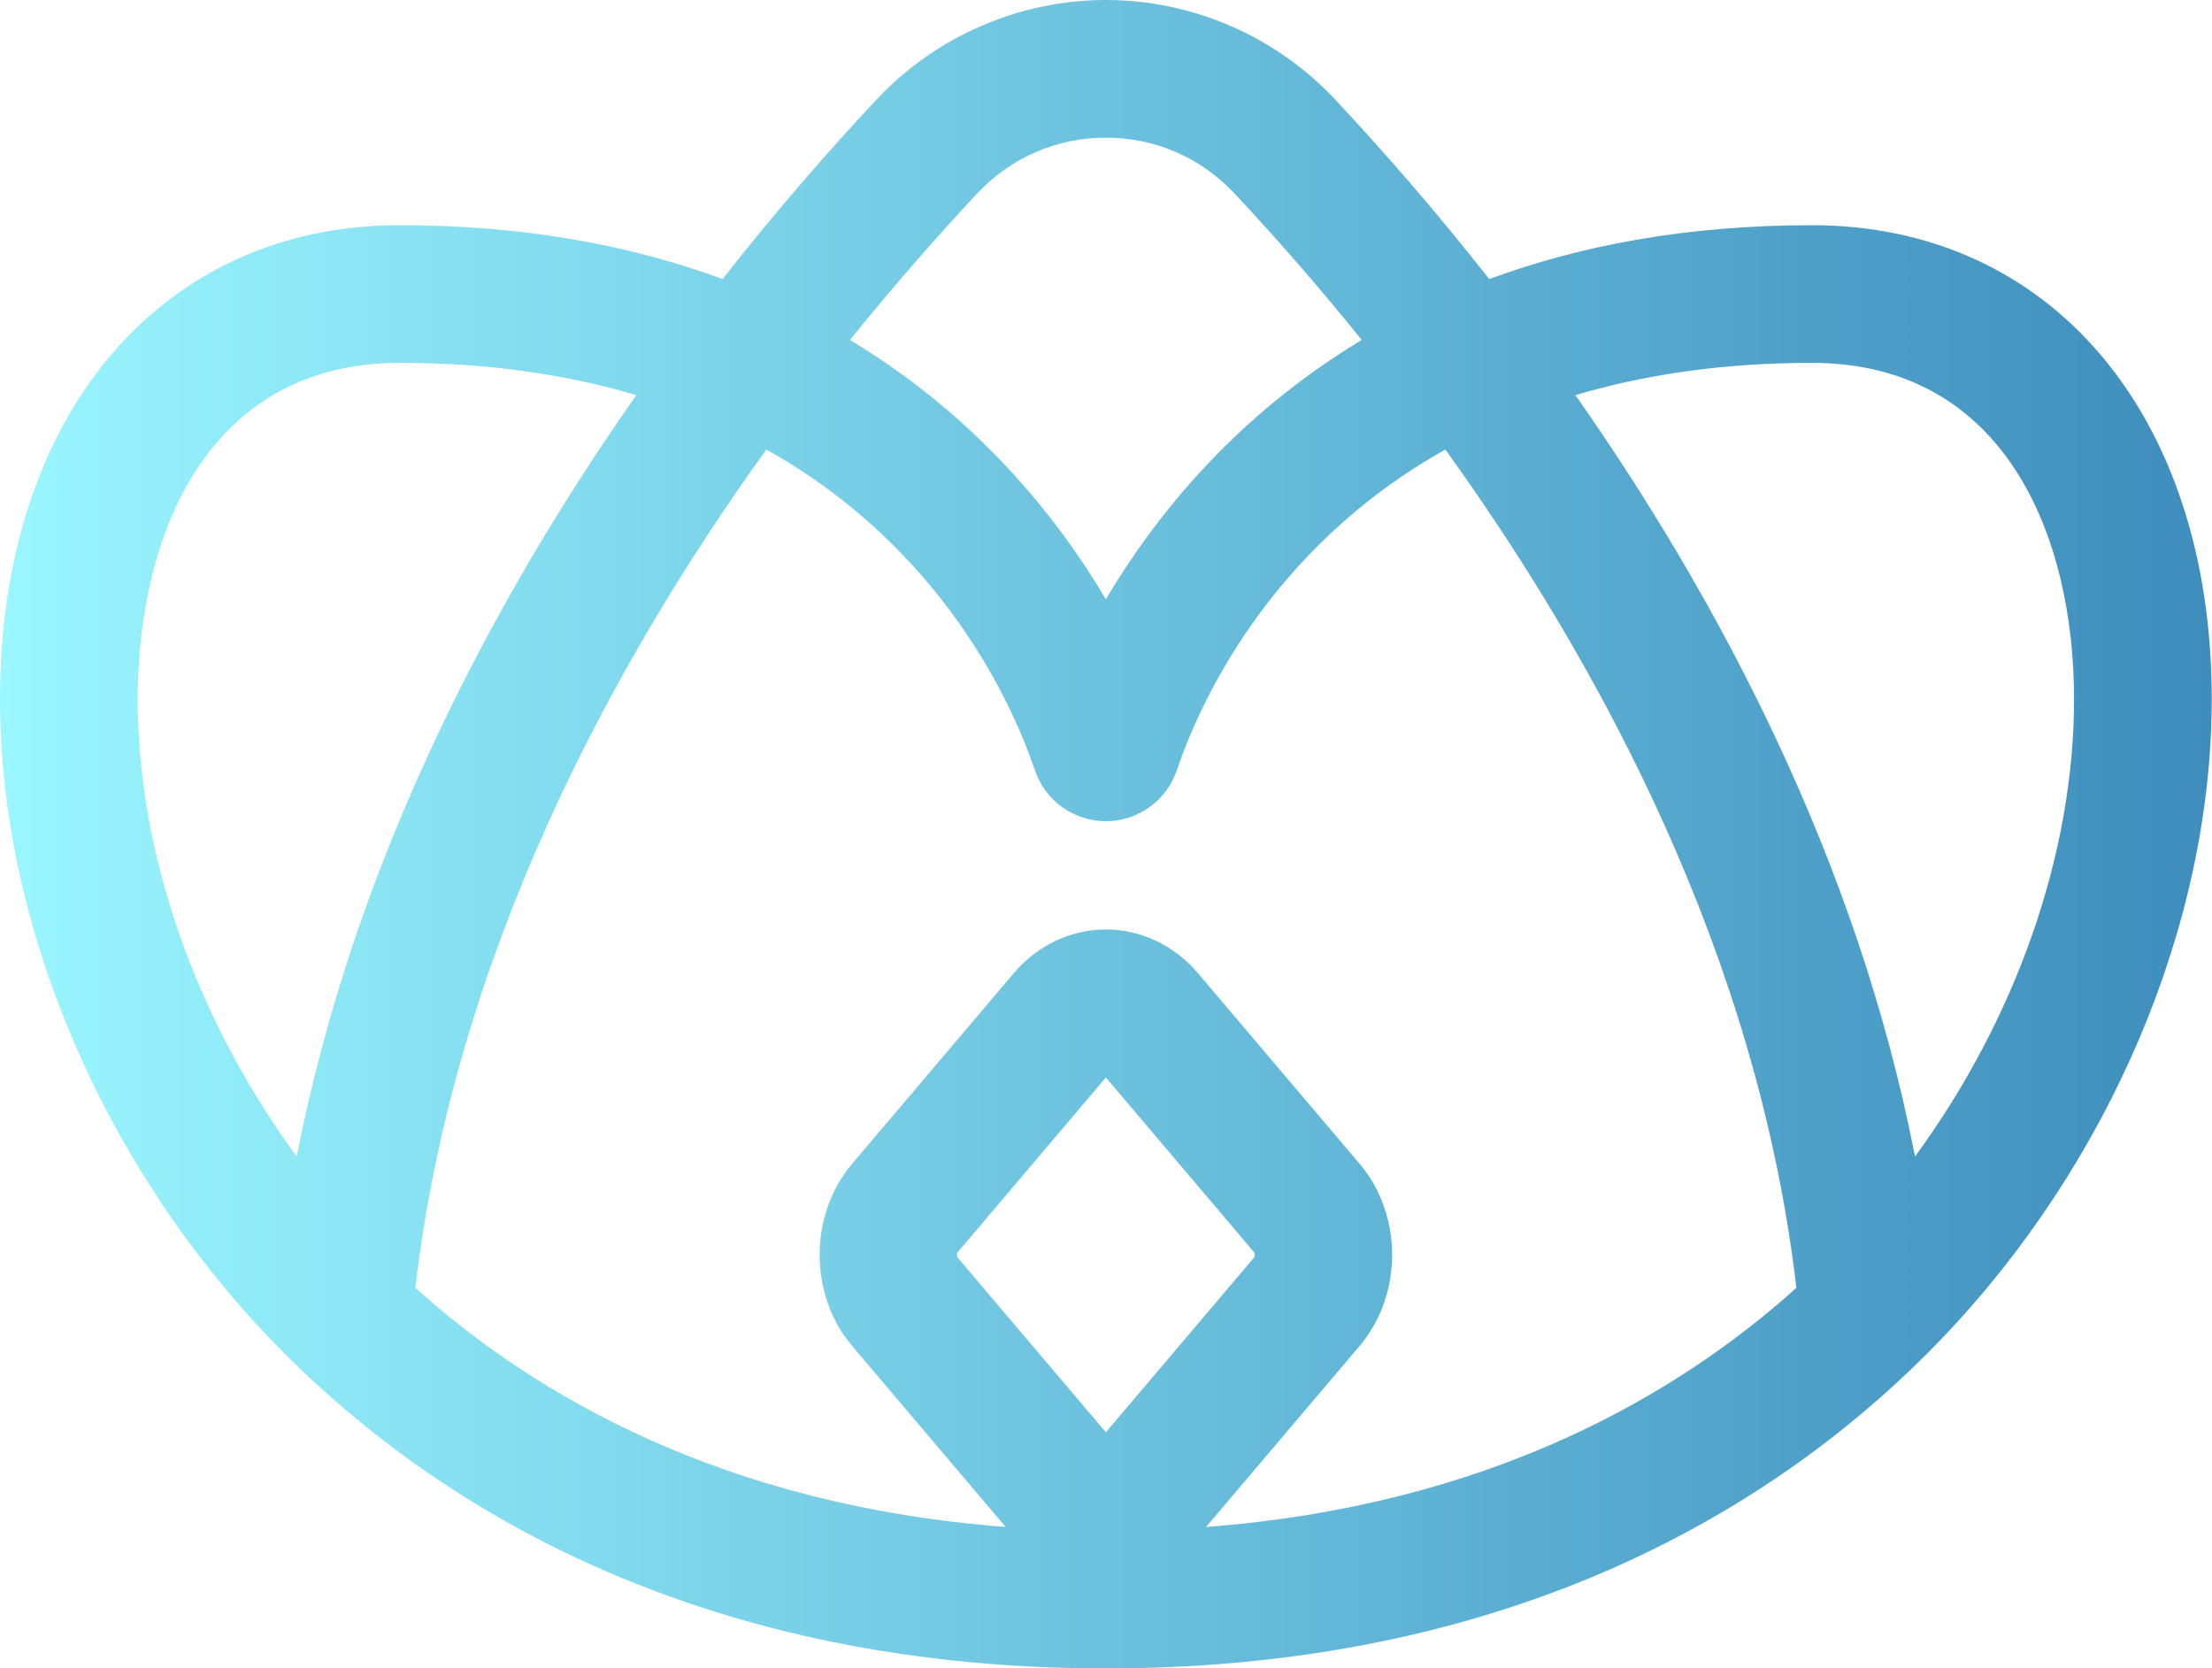 <?xml version="1.0" encoding="UTF-8" standalone="no"?><svg xmlns="http://www.w3.org/2000/svg" xmlns:xlink="http://www.w3.org/1999/xlink" fill="#000000" height="229.3" preserveAspectRatio="xMidYMid meet" version="1" viewBox="0.0 0.0 304.1 229.3" width="304.1" zoomAndPan="magnify"><linearGradient gradientUnits="userSpaceOnUse" id="a" x1="0" x2="304.062" xlink:actuate="onLoad" xlink:show="other" xlink:type="simple" y1="114.675" y2="114.675"><stop offset="0" stop-color="#9af6ff"/><stop offset="1" stop-color="#3e8dbd"/></linearGradient><path d="M249.091,30.956c-17.372,0-32.02,2.854-44.359,7.404c-7.601-9.671-14.897-17.975-21.2-24.699 C175.396,4.979,163.914,0,152.032,0c-11.884,0-23.366,4.979-31.503,13.661c-6.302,6.725-13.598,15.028-21.199,24.699 c-12.338-4.55-26.986-7.404-44.357-7.404C22.091,30.956,0,57.128,0,96.084c0,30.928,13.983,63.91,37.405,88.228 c19.789,20.546,55.74,45.038,114.627,45.038c58.886,0,94.838-24.492,114.626-45.038c23.422-24.318,37.405-57.3,37.405-88.228 C304.062,57.128,281.971,30.956,249.091,30.956z M134.338,26.603c4.64-4.95,10.924-7.676,17.693-7.676 c6.769,0,13.052,2.726,17.691,7.676c5.247,5.598,11.228,12.363,17.488,20.129c-17.506,10.526-28.545,24.436-35.181,35.644 c-6.635-11.208-17.674-25.118-35.18-35.644C123.111,38.966,129.092,32.201,134.338,26.603z M152.031,196.886l-20.394-24.03 c-0.079-0.159-0.079-0.551-0.059-0.627l20.455-24.113l20.407,24.058c0.067,0.174,0.066,0.527,0.046,0.599L152.031,196.886z M186.917,185.018c5.957-7.018,5.957-18.014,0.002-25.032l-22.248-26.228c-3.23-3.806-7.837-5.989-12.641-5.989 c-4.803,0.002-9.41,2.185-12.639,5.99l-22.246,26.226c-5.954,7.018-5.954,18.012-0.001,25.03l21.114,24.889 c-38.878-2.954-64.821-18.16-81.157-32.871c5.298-45.47,26.854-85.523,48.256-115.237c24.467,13.692,33.977,35.389,36.915,44.081 c1.417,4.19,5.339,7.007,9.759,7.007c4.419,0,8.342-2.817,9.759-7.007c2.937-8.692,12.448-30.389,36.914-44.08 c21.402,29.714,42.958,69.768,48.256,115.237c-16.335,14.71-42.277,29.916-81.155,32.871L186.917,185.018z M18.927,96.084 c0-22.335,9.469-46.201,36.045-46.201c12.471,0,23.217,1.673,32.507,4.434c-19.514,27.826-38.724,63.761-46.686,104.667 C26.926,140.039,18.927,117.422,18.927,96.084z M263.27,158.984c-7.962-40.906-27.172-76.841-46.686-104.667 c9.289-2.761,20.036-4.434,32.507-4.434c26.575,0,36.044,23.866,36.044,46.201C285.135,117.422,277.137,140.039,263.27,158.984z" fill="url(#a)"/></svg>